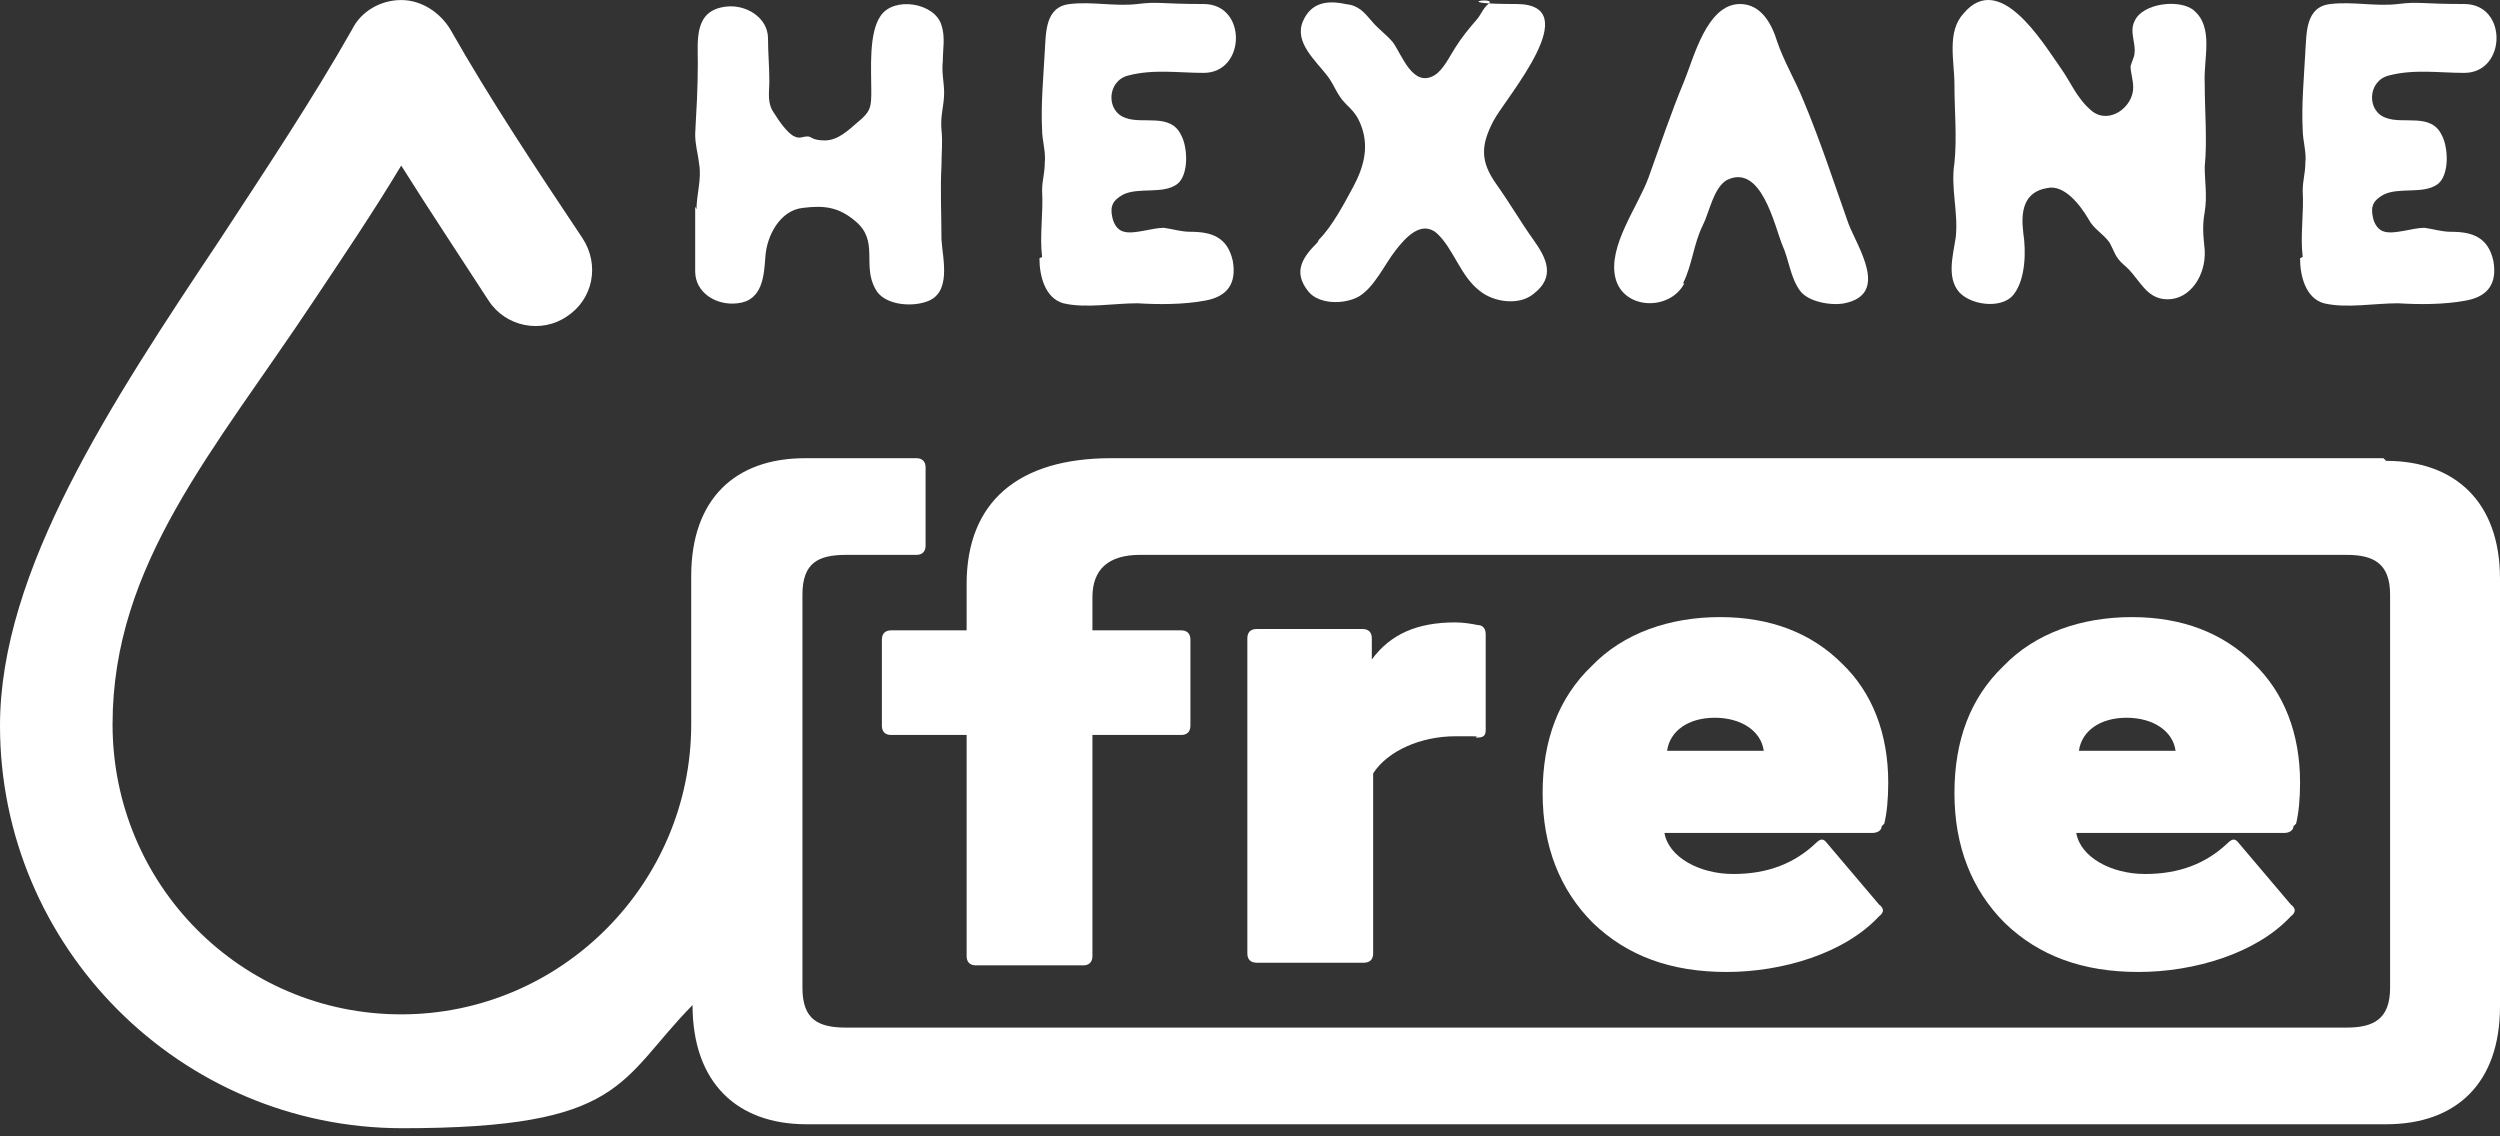 <svg width="132" height="60" viewBox="0 0 132 60" fill="none" xmlns="http://www.w3.org/2000/svg">
<rect x="0" y="0" width="132" height="60" fill="#333333" stroke="none"/>
<path d="M72.013 33.212H66.35C66.07 33.212 65.86 33.352 65.86 33.702V50.342C65.86 50.621 66 50.831 66.35 50.831H72.013C72.292 50.831 72.502 50.691 72.502 50.342V40.833C73.271 39.644 75.019 38.875 76.837 38.875C78.655 38.875 77.746 38.875 77.956 38.945C78.305 38.945 78.445 38.875 78.445 38.526V33.492C78.445 33.212 78.305 33.002 78.025 33.002C77.676 32.933 77.256 32.863 76.837 32.863C74.809 32.863 73.411 33.492 72.432 34.82V33.702C72.432 33.422 72.292 33.212 71.943 33.212H72.013Z" fill="white"/>
<path d="M99.489 43.49C99.629 42.931 99.699 42.161 99.699 41.322C99.699 38.736 98.86 36.568 97.252 35.03C95.644 33.422 93.477 32.583 90.82 32.583C88.163 32.583 85.716 33.422 84.038 35.17C82.29 36.848 81.451 39.085 81.451 41.882C81.451 44.678 82.36 46.986 84.108 48.733C85.926 50.481 88.233 51.32 91.169 51.32C94.106 51.32 97.392 50.342 99.21 48.384C99.489 48.174 99.489 47.964 99.21 47.755L96.483 44.538C96.273 44.259 96.133 44.259 95.854 44.538C94.735 45.587 93.337 46.147 91.519 46.147C89.701 46.147 88.093 45.238 87.883 43.979H98.86C99.14 43.979 99.35 43.839 99.35 43.63L99.489 43.49ZM88.023 39.644C88.163 38.596 89.142 37.897 90.54 37.897C91.939 37.897 92.987 38.596 93.127 39.644H88.023Z" fill="white"/>
<path d="M121.233 43.49C121.373 42.931 121.443 42.161 121.443 41.322C121.443 38.736 120.604 36.568 118.996 35.03C117.388 33.422 115.22 32.583 112.564 32.583C109.907 32.583 107.46 33.422 105.782 35.17C104.034 36.848 103.195 39.085 103.195 41.882C103.195 44.678 104.104 46.986 105.852 48.733C107.669 50.481 109.977 51.32 112.913 51.32C115.85 51.32 119.136 50.342 120.953 48.384C121.233 48.174 121.233 47.964 120.953 47.755L118.227 44.538C118.017 44.259 117.877 44.259 117.597 44.538C116.479 45.587 115.08 46.147 113.263 46.147C111.445 46.147 109.837 45.238 109.627 43.979H120.604C120.883 43.979 121.093 43.839 121.093 43.63L121.233 43.49ZM109.767 39.644C109.907 38.596 110.886 37.897 112.284 37.897C113.682 37.897 114.731 38.596 114.871 39.644H109.767Z" fill="white"/>
<path d="M125.847 24.193H58.659C53.765 24.193 51.038 26.5 51.038 30.835V33.282H47.053C46.773 33.282 46.564 33.422 46.564 33.772V38.316C46.564 38.596 46.703 38.806 47.053 38.806H51.038V50.481C51.038 50.761 51.178 50.971 51.528 50.971H57.191C57.47 50.971 57.68 50.831 57.68 50.481V38.806H62.364C62.644 38.806 62.854 38.666 62.854 38.316V33.772C62.854 33.492 62.714 33.282 62.364 33.282H57.68V31.534C57.68 30.066 58.519 29.297 60.197 29.297H123.89C125.288 29.297 126.197 29.716 126.197 31.394V52.159C126.197 53.837 125.288 54.257 123.89 54.257H44.676C43.208 54.257 42.369 53.837 42.369 52.159V31.394C42.369 29.716 43.208 29.297 44.676 29.297H48.381C48.661 29.297 48.871 29.157 48.871 28.808V24.683C48.871 24.403 48.731 24.193 48.381 24.193H42.508C38.803 24.193 36.496 26.36 36.496 30.416V38.246C36.496 46.636 29.644 53.558 21.184 53.558C12.725 53.558 5.943 46.706 5.943 38.246C5.943 29.786 11.326 23.774 16.57 15.873C18.108 13.566 19.716 11.189 21.184 8.742C22.723 11.189 24.261 13.496 25.799 15.873C26.708 17.272 28.595 17.621 29.924 16.712C31.322 15.803 31.672 13.986 30.763 12.587C28.386 9.022 25.869 5.246 23.771 1.541C23.212 0.632 22.233 0.002 21.184 0.002C20.136 0.002 19.087 0.562 18.598 1.541C16.5 5.246 13.983 9.022 11.606 12.657C5.873 21.257 0 30.136 0 38.316C0 49.992 9.508 59.57 21.254 59.57C33 59.57 32.65 57.053 36.566 53.068C36.566 57.193 38.943 59.361 42.578 59.361H125.987C129.693 59.361 132 57.193 132 53.138V30.555C132 26.5 129.623 24.333 125.987 24.333L125.847 24.193Z" fill="white"/>
<path d="M36.706 10.909V14.335C36.706 15.454 37.824 16.153 38.943 16.013C40.271 15.873 40.341 14.545 40.411 13.566C40.481 12.447 41.18 11.119 42.369 10.979C43.487 10.839 44.256 10.909 45.165 11.678C46.424 12.727 45.515 13.986 46.214 15.244C46.633 16.083 48.032 16.223 48.871 15.943C50.269 15.524 49.78 13.706 49.71 12.657C49.71 11.329 49.64 10 49.71 8.742C49.71 8.043 49.78 7.553 49.71 6.854C49.64 6.085 49.85 5.596 49.85 4.897C49.85 4.337 49.71 3.848 49.78 3.219C49.78 2.589 49.919 1.96 49.71 1.331C49.36 0.142 47.193 -0.207 46.494 0.841C45.864 1.75 46.004 3.638 46.004 4.757C46.004 5.596 46.004 5.875 45.305 6.435C44.816 6.854 44.256 7.414 43.557 7.414C42.858 7.414 42.858 7.204 42.648 7.204C42.369 7.204 42.229 7.344 41.949 7.204C41.6 7.064 41.11 6.365 40.9 6.015C40.481 5.456 40.621 4.897 40.621 4.267C40.621 3.498 40.551 2.799 40.551 2.03C40.551 0.911 39.362 0.212 38.314 0.352C36.636 0.562 36.845 2.1 36.845 3.358C36.845 4.617 36.775 5.805 36.706 7.064C36.706 7.693 36.845 8.043 36.915 8.672C37.055 9.441 36.775 10.28 36.775 11.049L36.706 10.909Z" fill="white"/>
<path d="M54.883 13.636C54.883 14.545 55.163 15.733 56.142 16.013C57.331 16.293 58.799 16.013 60.057 16.013C61.176 16.083 62.504 16.083 63.623 15.873C64.811 15.664 65.301 14.964 65.091 13.776C64.811 12.517 63.972 12.238 62.854 12.238C62.364 12.238 61.945 12.098 61.456 12.028C60.826 12.028 59.917 12.377 59.358 12.238C59.008 12.168 58.799 11.818 58.729 11.469C58.589 10.839 58.799 10.56 59.288 10.28C60.127 9.861 61.386 10.28 62.155 9.721C62.784 9.231 62.714 7.763 62.364 7.134C61.805 5.945 60.337 6.575 59.428 6.225C58.379 5.875 58.449 4.267 59.568 3.988C60.896 3.638 62.225 3.848 63.553 3.848C65.79 3.848 65.86 0.212 63.553 0.212C61.246 0.212 61.176 0.072 60.057 0.212C58.869 0.352 57.68 0.072 56.492 0.212C55.163 0.352 55.233 1.75 55.163 2.729C55.093 4.058 54.953 5.526 55.023 6.854C55.023 7.414 55.233 8.043 55.163 8.602C55.163 9.161 55.023 9.511 55.023 10.07C55.093 11.259 54.883 12.447 55.023 13.566L54.883 13.636Z" fill="white"/>
<path d="M69.566 12.797C68.797 13.566 68.237 14.335 69.076 15.384C69.636 16.083 70.964 16.083 71.733 15.664C72.572 15.174 73.131 13.916 73.691 13.216C74.18 12.587 75.019 11.608 75.858 12.308C76.767 13.147 77.117 14.615 78.165 15.384C78.864 15.943 80.193 16.153 80.962 15.524C82.15 14.615 81.661 13.636 80.962 12.657C80.263 11.678 79.703 10.7 79.004 9.721C78.165 8.532 78.165 7.693 78.864 6.365C79.494 5.176 83.828 0.212 80.053 0.212C76.278 0.212 79.144 -0.207 78.585 0.212C78.305 0.422 78.165 0.841 77.956 1.051C77.536 1.541 77.186 1.96 76.837 2.519C76.557 2.939 76.208 3.708 75.718 3.988C74.6 4.617 74.04 2.939 73.551 2.24C73.201 1.82 72.782 1.541 72.432 1.121C72.013 0.632 71.733 0.282 71.034 0.212C70.055 0.002 69.216 0.142 68.797 1.121C68.307 2.24 69.496 3.219 70.125 4.058C70.475 4.547 70.614 5.036 71.034 5.456C71.453 5.875 71.663 6.085 71.873 6.644C72.292 7.763 72.013 8.812 71.453 9.861C70.964 10.769 70.335 11.958 69.636 12.657L69.566 12.797Z" fill="white"/>
<path d="M88.862 14.964C89.352 13.986 89.422 12.867 89.911 11.888C90.261 11.189 90.47 9.93 91.169 9.511C92.987 8.602 93.686 11.888 94.106 12.937C94.456 13.706 94.525 14.615 95.015 15.314C95.434 15.943 96.693 16.153 97.392 16.013C99.769 15.524 98.091 13.077 97.602 11.818C96.833 9.651 96.133 7.483 95.225 5.316C94.805 4.267 94.176 3.219 93.826 2.17C93.547 1.261 92.987 0.212 91.869 0.212C90.121 0.212 89.422 3.079 88.932 4.267C88.233 5.945 87.674 7.623 87.044 9.371C86.485 10.909 84.877 13.007 85.297 14.685C85.716 16.363 88.163 16.433 88.932 14.964H88.862Z" fill="white"/>
<path d="M103.544 15.524C104.244 16.153 105.782 16.293 106.341 15.524C106.97 14.685 106.97 13.216 106.831 12.308C106.691 11.189 106.831 10.14 108.089 9.93C108.998 9.721 109.837 10.839 110.256 11.539C110.536 12.098 111.025 12.308 111.375 12.797C111.655 13.286 111.655 13.566 112.144 13.986C112.983 14.685 113.263 15.803 114.451 15.803C115.64 15.803 116.479 14.545 116.409 13.216C116.339 12.447 116.269 11.958 116.409 11.189C116.549 10.35 116.409 9.581 116.409 8.812C116.549 7.414 116.409 5.875 116.409 4.407C116.339 3.079 116.898 1.471 115.85 0.562C115.15 -0.067 113.123 0.142 112.703 1.121C112.424 1.68 112.773 2.24 112.703 2.799C112.703 3.009 112.564 3.219 112.494 3.498C112.494 3.848 112.633 4.197 112.633 4.617C112.633 5.666 111.375 6.575 110.466 5.875C109.627 5.176 109.347 4.337 108.788 3.568C107.809 2.17 105.572 -1.536 103.684 0.702C102.775 1.68 103.195 3.219 103.195 4.477C103.195 5.875 103.335 7.204 103.195 8.602C102.985 9.93 103.405 11.189 103.265 12.517C103.125 13.496 102.706 14.825 103.614 15.594L103.544 15.524Z" fill="white"/>
<path d="M121.443 13.636C121.443 14.545 121.722 15.733 122.701 16.013C123.89 16.293 125.358 16.013 126.617 16.013C127.735 16.083 129.064 16.083 130.182 15.873C131.371 15.664 131.86 14.964 131.65 13.776C131.371 12.517 130.532 12.238 129.413 12.238C128.924 12.238 128.504 12.098 128.015 12.028C127.386 12.028 126.477 12.377 125.917 12.238C125.568 12.168 125.358 11.818 125.288 11.469C125.148 10.839 125.358 10.56 125.847 10.28C126.686 9.861 127.945 10.28 128.714 9.721C129.343 9.231 129.273 7.763 128.924 7.134C128.364 5.945 126.896 6.575 125.987 6.225C124.939 5.875 125.008 4.267 126.127 3.988C127.455 3.638 128.784 3.848 130.112 3.848C132.35 3.848 132.419 0.212 130.112 0.212C127.805 0.212 127.735 0.072 126.617 0.212C125.428 0.352 124.239 0.072 123.051 0.212C121.722 0.352 121.792 1.75 121.722 2.729C121.653 4.058 121.513 5.526 121.583 6.854C121.583 7.414 121.792 8.043 121.722 8.602C121.722 9.161 121.583 9.511 121.583 10.07C121.653 11.259 121.443 12.447 121.583 13.566L121.443 13.636Z" fill="white"/>
</svg>
